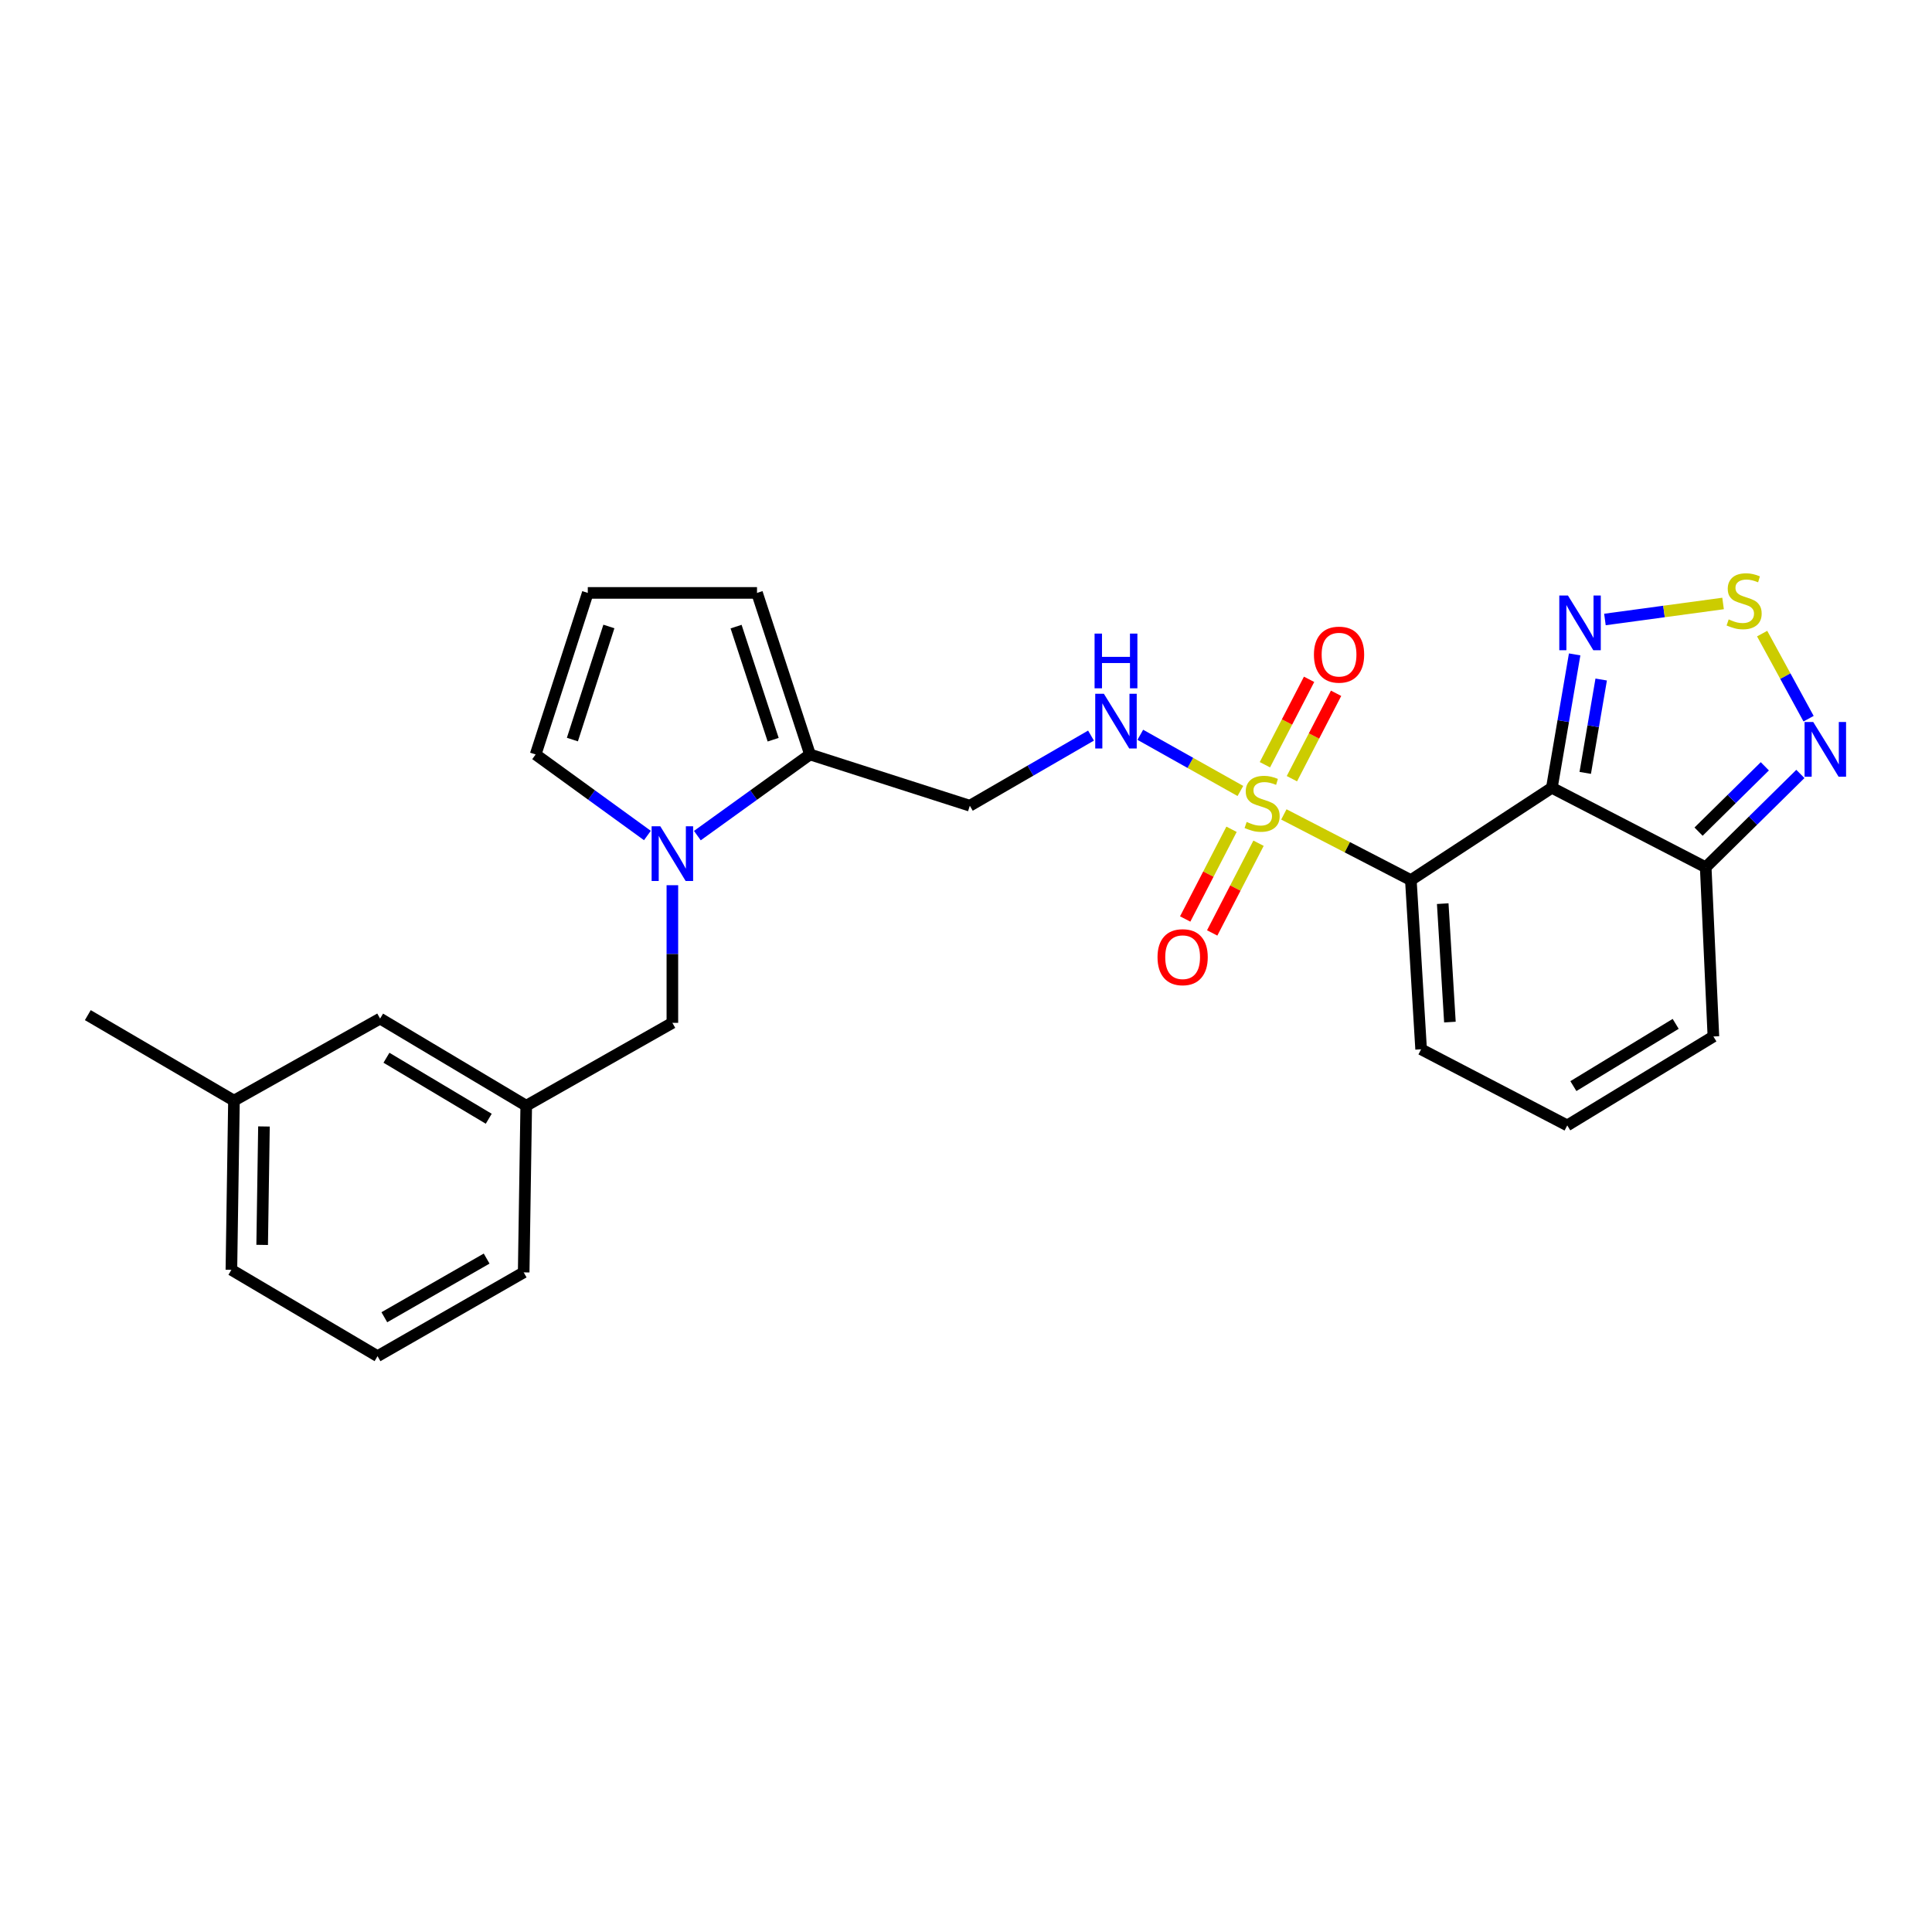 <?xml version='1.0' encoding='iso-8859-1'?>
<svg version='1.1' baseProfile='full'
              xmlns='http://www.w3.org/2000/svg'
                      xmlns:rdkit='http://www.rdkit.org/xml'
                      xmlns:xlink='http://www.w3.org/1999/xlink'
                  xml:space='preserve'
width='1000px' height='1000px' viewBox='0 0 1000 1000'>
<!-- END OF HEADER -->
<rect style='opacity:1.0;fill:#FFFFFF;stroke:none' width='1000' height='1000' x='0' y='0'> </rect>
<path class='bond-0' d='M 664.52,421.54 L 697.387,438.542' style='fill:none;fill-rule:evenodd;stroke:#CCCC00;stroke-width:6px;stroke-linecap:butt;stroke-linejoin:miter;stroke-opacity:1' />
<path class='bond-0' d='M 697.387,438.542 L 730.254,455.544' style='fill:none;fill-rule:evenodd;stroke:#000000;stroke-width:6px;stroke-linecap:butt;stroke-linejoin:miter;stroke-opacity:1' />
<path class='bond-8' d='M 642.025,409.407 L 616.121,394.866' style='fill:none;fill-rule:evenodd;stroke:#CCCC00;stroke-width:6px;stroke-linecap:butt;stroke-linejoin:miter;stroke-opacity:1' />
<path class='bond-8' d='M 616.121,394.866 L 590.217,380.325' style='fill:none;fill-rule:evenodd;stroke:#0000FF;stroke-width:6px;stroke-linecap:butt;stroke-linejoin:miter;stroke-opacity:1' />
<path class='bond-11' d='M 668.684,403.049 L 680.119,380.945' style='fill:none;fill-rule:evenodd;stroke:#CCCC00;stroke-width:6px;stroke-linecap:butt;stroke-linejoin:miter;stroke-opacity:1' />
<path class='bond-11' d='M 680.119,380.945 L 691.554,358.841' style='fill:none;fill-rule:evenodd;stroke:#FF0000;stroke-width:6px;stroke-linecap:butt;stroke-linejoin:miter;stroke-opacity:1' />
<path class='bond-11' d='M 654.713,395.822 L 666.148,373.717' style='fill:none;fill-rule:evenodd;stroke:#CCCC00;stroke-width:6px;stroke-linecap:butt;stroke-linejoin:miter;stroke-opacity:1' />
<path class='bond-11' d='M 666.148,373.717 L 677.583,351.613' style='fill:none;fill-rule:evenodd;stroke:#FF0000;stroke-width:6px;stroke-linecap:butt;stroke-linejoin:miter;stroke-opacity:1' />
<path class='bond-12' d='M 637.441,429.233 L 625.446,452.451' style='fill:none;fill-rule:evenodd;stroke:#CCCC00;stroke-width:6px;stroke-linecap:butt;stroke-linejoin:miter;stroke-opacity:1' />
<path class='bond-12' d='M 625.446,452.451 L 613.451,475.669' style='fill:none;fill-rule:evenodd;stroke:#FF0000;stroke-width:6px;stroke-linecap:butt;stroke-linejoin:miter;stroke-opacity:1' />
<path class='bond-12' d='M 651.416,436.453 L 639.421,459.671' style='fill:none;fill-rule:evenodd;stroke:#CCCC00;stroke-width:6px;stroke-linecap:butt;stroke-linejoin:miter;stroke-opacity:1' />
<path class='bond-12' d='M 639.421,459.671 L 627.426,482.889' style='fill:none;fill-rule:evenodd;stroke:#FF0000;stroke-width:6px;stroke-linecap:butt;stroke-linejoin:miter;stroke-opacity:1' />
<path class='bond-1' d='M 730.254,455.544 L 803.24,407.752' style='fill:none;fill-rule:evenodd;stroke:#000000;stroke-width:6px;stroke-linecap:butt;stroke-linejoin:miter;stroke-opacity:1' />
<path class='bond-9' d='M 730.254,455.544 L 735.567,543.116' style='fill:none;fill-rule:evenodd;stroke:#000000;stroke-width:6px;stroke-linecap:butt;stroke-linejoin:miter;stroke-opacity:1' />
<path class='bond-9' d='M 746.752,467.728 L 750.471,529.028' style='fill:none;fill-rule:evenodd;stroke:#000000;stroke-width:6px;stroke-linecap:butt;stroke-linejoin:miter;stroke-opacity:1' />
<path class='bond-3' d='M 803.24,407.752 L 809.138,373.234' style='fill:none;fill-rule:evenodd;stroke:#000000;stroke-width:6px;stroke-linecap:butt;stroke-linejoin:miter;stroke-opacity:1' />
<path class='bond-3' d='M 809.138,373.234 L 815.036,338.716' style='fill:none;fill-rule:evenodd;stroke:#0000FF;stroke-width:6px;stroke-linecap:butt;stroke-linejoin:miter;stroke-opacity:1' />
<path class='bond-3' d='M 820.515,400.046 L 824.643,375.883' style='fill:none;fill-rule:evenodd;stroke:#000000;stroke-width:6px;stroke-linecap:butt;stroke-linejoin:miter;stroke-opacity:1' />
<path class='bond-3' d='M 824.643,375.883 L 828.772,351.721' style='fill:none;fill-rule:evenodd;stroke:#0000FF;stroke-width:6px;stroke-linecap:butt;stroke-linejoin:miter;stroke-opacity:1' />
<path class='bond-5' d='M 803.24,407.752 L 882.868,448.903' style='fill:none;fill-rule:evenodd;stroke:#000000;stroke-width:6px;stroke-linecap:butt;stroke-linejoin:miter;stroke-opacity:1' />
<path class='bond-2' d='M 360.953,432.513 L 390.101,411.512' style='fill:none;fill-rule:evenodd;stroke:#0000FF;stroke-width:6px;stroke-linecap:butt;stroke-linejoin:miter;stroke-opacity:1' />
<path class='bond-2' d='M 390.101,411.512 L 419.248,390.51' style='fill:none;fill-rule:evenodd;stroke:#000000;stroke-width:6px;stroke-linecap:butt;stroke-linejoin:miter;stroke-opacity:1' />
<path class='bond-13' d='M 348.018,458.183 L 348.018,493.803' style='fill:none;fill-rule:evenodd;stroke:#0000FF;stroke-width:6px;stroke-linecap:butt;stroke-linejoin:miter;stroke-opacity:1' />
<path class='bond-13' d='M 348.018,493.803 L 348.018,529.422' style='fill:none;fill-rule:evenodd;stroke:#000000;stroke-width:6px;stroke-linecap:butt;stroke-linejoin:miter;stroke-opacity:1' />
<path class='bond-14' d='M 335.093,432.459 L 306.172,411.485' style='fill:none;fill-rule:evenodd;stroke:#0000FF;stroke-width:6px;stroke-linecap:butt;stroke-linejoin:miter;stroke-opacity:1' />
<path class='bond-14' d='M 306.172,411.485 L 277.251,390.51' style='fill:none;fill-rule:evenodd;stroke:#000000;stroke-width:6px;stroke-linecap:butt;stroke-linejoin:miter;stroke-opacity:1' />
<path class='bond-4' d='M 830.708,320.646 L 861.284,316.502' style='fill:none;fill-rule:evenodd;stroke:#0000FF;stroke-width:6px;stroke-linecap:butt;stroke-linejoin:miter;stroke-opacity:1' />
<path class='bond-4' d='M 861.284,316.502 L 891.86,312.359' style='fill:none;fill-rule:evenodd;stroke:#CCCC00;stroke-width:6px;stroke-linecap:butt;stroke-linejoin:miter;stroke-opacity:1' />
<path class='bond-27' d='M 912.078,327.955 L 924.1,349.975' style='fill:none;fill-rule:evenodd;stroke:#CCCC00;stroke-width:6px;stroke-linecap:butt;stroke-linejoin:miter;stroke-opacity:1' />
<path class='bond-27' d='M 924.1,349.975 L 936.121,371.996' style='fill:none;fill-rule:evenodd;stroke:#0000FF;stroke-width:6px;stroke-linecap:butt;stroke-linejoin:miter;stroke-opacity:1' />
<path class='bond-6' d='M 882.868,448.903 L 907.369,424.748' style='fill:none;fill-rule:evenodd;stroke:#000000;stroke-width:6px;stroke-linecap:butt;stroke-linejoin:miter;stroke-opacity:1' />
<path class='bond-6' d='M 907.369,424.748 L 931.869,400.594' style='fill:none;fill-rule:evenodd;stroke:#0000FF;stroke-width:6px;stroke-linecap:butt;stroke-linejoin:miter;stroke-opacity:1' />
<path class='bond-6' d='M 879.175,430.455 L 896.326,413.547' style='fill:none;fill-rule:evenodd;stroke:#000000;stroke-width:6px;stroke-linecap:butt;stroke-linejoin:miter;stroke-opacity:1' />
<path class='bond-6' d='M 896.326,413.547 L 913.476,396.639' style='fill:none;fill-rule:evenodd;stroke:#0000FF;stroke-width:6px;stroke-linecap:butt;stroke-linejoin:miter;stroke-opacity:1' />
<path class='bond-26' d='M 882.868,448.903 L 886.853,536.483' style='fill:none;fill-rule:evenodd;stroke:#000000;stroke-width:6px;stroke-linecap:butt;stroke-linejoin:miter;stroke-opacity:1' />
<path class='bond-7' d='M 419.248,390.51 L 501.979,417.041' style='fill:none;fill-rule:evenodd;stroke:#000000;stroke-width:6px;stroke-linecap:butt;stroke-linejoin:miter;stroke-opacity:1' />
<path class='bond-18' d='M 419.248,390.51 L 391.826,306.889' style='fill:none;fill-rule:evenodd;stroke:#000000;stroke-width:6px;stroke-linecap:butt;stroke-linejoin:miter;stroke-opacity:1' />
<path class='bond-18' d='M 400.188,382.869 L 380.993,324.333' style='fill:none;fill-rule:evenodd;stroke:#000000;stroke-width:6px;stroke-linecap:butt;stroke-linejoin:miter;stroke-opacity:1' />
<path class='bond-10' d='M 564.705,380.74 L 533.342,398.891' style='fill:none;fill-rule:evenodd;stroke:#0000FF;stroke-width:6px;stroke-linecap:butt;stroke-linejoin:miter;stroke-opacity:1' />
<path class='bond-10' d='M 533.342,398.891 L 501.979,417.041' style='fill:none;fill-rule:evenodd;stroke:#000000;stroke-width:6px;stroke-linecap:butt;stroke-linejoin:miter;stroke-opacity:1' />
<path class='bond-15' d='M 735.567,543.116 L 811.21,582.511' style='fill:none;fill-rule:evenodd;stroke:#000000;stroke-width:6px;stroke-linecap:butt;stroke-linejoin:miter;stroke-opacity:1' />
<path class='bond-19' d='M 348.018,529.422 L 272.375,572.321' style='fill:none;fill-rule:evenodd;stroke:#000000;stroke-width:6px;stroke-linecap:butt;stroke-linejoin:miter;stroke-opacity:1' />
<path class='bond-28' d='M 277.251,390.51 L 304.237,306.889' style='fill:none;fill-rule:evenodd;stroke:#000000;stroke-width:6px;stroke-linecap:butt;stroke-linejoin:miter;stroke-opacity:1' />
<path class='bond-28' d='M 296.269,382.798 L 315.159,324.263' style='fill:none;fill-rule:evenodd;stroke:#000000;stroke-width:6px;stroke-linecap:butt;stroke-linejoin:miter;stroke-opacity:1' />
<path class='bond-17' d='M 811.21,582.511 L 886.853,536.483' style='fill:none;fill-rule:evenodd;stroke:#000000;stroke-width:6px;stroke-linecap:butt;stroke-linejoin:miter;stroke-opacity:1' />
<path class='bond-17' d='M 814.38,562.169 L 867.33,529.95' style='fill:none;fill-rule:evenodd;stroke:#000000;stroke-width:6px;stroke-linecap:butt;stroke-linejoin:miter;stroke-opacity:1' />
<path class='bond-16' d='M 304.237,306.889 L 391.826,306.889' style='fill:none;fill-rule:evenodd;stroke:#000000;stroke-width:6px;stroke-linecap:butt;stroke-linejoin:miter;stroke-opacity:1' />
<path class='bond-20' d='M 272.375,572.321 L 196.741,527.211' style='fill:none;fill-rule:evenodd;stroke:#000000;stroke-width:6px;stroke-linecap:butt;stroke-linejoin:miter;stroke-opacity:1' />
<path class='bond-20' d='M 252.973,579.064 L 200.029,547.487' style='fill:none;fill-rule:evenodd;stroke:#000000;stroke-width:6px;stroke-linecap:butt;stroke-linejoin:miter;stroke-opacity:1' />
<path class='bond-23' d='M 272.375,572.321 L 271.056,658.582' style='fill:none;fill-rule:evenodd;stroke:#000000;stroke-width:6px;stroke-linecap:butt;stroke-linejoin:miter;stroke-opacity:1' />
<path class='bond-21' d='M 196.741,527.211 L 121.098,569.682' style='fill:none;fill-rule:evenodd;stroke:#000000;stroke-width:6px;stroke-linecap:butt;stroke-linejoin:miter;stroke-opacity:1' />
<path class='bond-25' d='M 121.098,569.682 L 45.455,525.429' style='fill:none;fill-rule:evenodd;stroke:#000000;stroke-width:6px;stroke-linecap:butt;stroke-linejoin:miter;stroke-opacity:1' />
<path class='bond-29' d='M 121.098,569.682 L 119.769,657.254' style='fill:none;fill-rule:evenodd;stroke:#000000;stroke-width:6px;stroke-linecap:butt;stroke-linejoin:miter;stroke-opacity:1' />
<path class='bond-29' d='M 136.626,583.056 L 135.697,644.356' style='fill:none;fill-rule:evenodd;stroke:#000000;stroke-width:6px;stroke-linecap:butt;stroke-linejoin:miter;stroke-opacity:1' />
<path class='bond-22' d='M 195.413,701.953 L 271.056,658.582' style='fill:none;fill-rule:evenodd;stroke:#000000;stroke-width:6px;stroke-linecap:butt;stroke-linejoin:miter;stroke-opacity:1' />
<path class='bond-22' d='M 198.935,681.801 L 251.885,651.442' style='fill:none;fill-rule:evenodd;stroke:#000000;stroke-width:6px;stroke-linecap:butt;stroke-linejoin:miter;stroke-opacity:1' />
<path class='bond-24' d='M 195.413,701.953 L 119.769,657.254' style='fill:none;fill-rule:evenodd;stroke:#000000;stroke-width:6px;stroke-linecap:butt;stroke-linejoin:miter;stroke-opacity:1' />
<path  class='atom-0' d='M 645.274 425.442
Q 645.594 425.562, 646.914 426.122
Q 648.234 426.682, 649.674 427.042
Q 651.154 427.362, 652.594 427.362
Q 655.274 427.362, 656.834 426.082
Q 658.394 424.762, 658.394 422.482
Q 658.394 420.922, 657.594 419.962
Q 656.834 419.002, 655.634 418.482
Q 654.434 417.962, 652.434 417.362
Q 649.914 416.602, 648.394 415.882
Q 646.914 415.162, 645.834 413.642
Q 644.794 412.122, 644.794 409.562
Q 644.794 406.002, 647.194 403.802
Q 649.634 401.602, 654.434 401.602
Q 657.714 401.602, 661.434 403.162
L 660.514 406.242
Q 657.114 404.842, 654.554 404.842
Q 651.794 404.842, 650.274 406.002
Q 648.754 407.122, 648.794 409.082
Q 648.794 410.602, 649.554 411.522
Q 650.354 412.442, 651.474 412.962
Q 652.634 413.482, 654.554 414.082
Q 657.114 414.882, 658.634 415.682
Q 660.154 416.482, 661.234 418.122
Q 662.354 419.722, 662.354 422.482
Q 662.354 426.402, 659.714 428.522
Q 657.114 430.602, 652.754 430.602
Q 650.234 430.602, 648.314 430.042
Q 646.434 429.522, 644.194 428.602
L 645.274 425.442
' fill='#CCCC00'/>
<path  class='atom-3' d='M 341.758 427.673
L 351.038 442.673
Q 351.958 444.153, 353.438 446.833
Q 354.918 449.513, 354.998 449.673
L 354.998 427.673
L 358.758 427.673
L 358.758 455.993
L 354.878 455.993
L 344.918 439.593
Q 343.758 437.673, 342.518 435.473
Q 341.318 433.273, 340.958 432.593
L 340.958 455.993
L 337.278 455.993
L 337.278 427.673
L 341.758 427.673
' fill='#0000FF'/>
<path  class='atom-4' d='M 811.566 308.231
L 820.846 323.231
Q 821.766 324.711, 823.246 327.391
Q 824.726 330.071, 824.806 330.231
L 824.806 308.231
L 828.566 308.231
L 828.566 336.551
L 824.686 336.551
L 814.726 320.151
Q 813.566 318.231, 812.326 316.031
Q 811.126 313.831, 810.766 313.151
L 810.766 336.551
L 807.086 336.551
L 807.086 308.231
L 811.566 308.231
' fill='#0000FF'/>
<path  class='atom-5' d='M 894.758 320.602
Q 895.078 320.722, 896.398 321.282
Q 897.718 321.842, 899.158 322.202
Q 900.638 322.522, 902.078 322.522
Q 904.758 322.522, 906.318 321.242
Q 907.878 319.922, 907.878 317.642
Q 907.878 316.082, 907.078 315.122
Q 906.318 314.162, 905.118 313.642
Q 903.918 313.122, 901.918 312.522
Q 899.398 311.762, 897.878 311.042
Q 896.398 310.322, 895.318 308.802
Q 894.278 307.282, 894.278 304.722
Q 894.278 301.162, 896.678 298.962
Q 899.118 296.762, 903.918 296.762
Q 907.198 296.762, 910.918 298.322
L 909.998 301.402
Q 906.598 300.002, 904.038 300.002
Q 901.278 300.002, 899.758 301.162
Q 898.238 302.282, 898.278 304.242
Q 898.278 305.762, 899.038 306.682
Q 899.838 307.602, 900.958 308.122
Q 902.118 308.642, 904.038 309.242
Q 906.598 310.042, 908.118 310.842
Q 909.638 311.642, 910.718 313.282
Q 911.838 314.882, 911.838 317.642
Q 911.838 321.562, 909.198 323.682
Q 906.598 325.762, 902.238 325.762
Q 899.718 325.762, 897.798 325.202
Q 895.918 324.682, 893.678 323.762
L 894.758 320.602
' fill='#CCCC00'/>
<path  class='atom-7' d='M 938.523 373.702
L 947.803 388.702
Q 948.723 390.182, 950.203 392.862
Q 951.683 395.542, 951.763 395.702
L 951.763 373.702
L 955.523 373.702
L 955.523 402.022
L 951.643 402.022
L 941.683 385.622
Q 940.523 383.702, 939.283 381.502
Q 938.083 379.302, 937.723 378.622
L 937.723 402.022
L 934.043 402.022
L 934.043 373.702
L 938.523 373.702
' fill='#0000FF'/>
<path  class='atom-9' d='M 571.371 359.1
L 580.651 374.1
Q 581.571 375.58, 583.051 378.26
Q 584.531 380.94, 584.611 381.1
L 584.611 359.1
L 588.371 359.1
L 588.371 387.42
L 584.491 387.42
L 574.531 371.02
Q 573.371 369.1, 572.131 366.9
Q 570.931 364.7, 570.571 364.02
L 570.571 387.42
L 566.891 387.42
L 566.891 359.1
L 571.371 359.1
' fill='#0000FF'/>
<path  class='atom-9' d='M 566.551 327.948
L 570.391 327.948
L 570.391 339.988
L 584.871 339.988
L 584.871 327.948
L 588.711 327.948
L 588.711 356.268
L 584.871 356.268
L 584.871 343.188
L 570.391 343.188
L 570.391 356.268
L 566.551 356.268
L 566.551 327.948
' fill='#0000FF'/>
<path  class='atom-12' d='M 680.088 338.839
Q 680.088 332.039, 683.448 328.239
Q 686.808 324.439, 693.088 324.439
Q 699.368 324.439, 702.728 328.239
Q 706.088 332.039, 706.088 338.839
Q 706.088 345.719, 702.688 349.639
Q 699.288 353.519, 693.088 353.519
Q 686.848 353.519, 683.448 349.639
Q 680.088 345.759, 680.088 338.839
M 693.088 350.319
Q 697.408 350.319, 699.728 347.439
Q 702.088 344.519, 702.088 338.839
Q 702.088 333.279, 699.728 330.479
Q 697.408 327.639, 693.088 327.639
Q 688.768 327.639, 686.408 330.439
Q 684.088 333.239, 684.088 338.839
Q 684.088 344.559, 686.408 347.439
Q 688.768 350.319, 693.088 350.319
' fill='#FF0000'/>
<path  class='atom-13' d='M 599.131 495.438
Q 599.131 488.638, 602.491 484.838
Q 605.851 481.038, 612.131 481.038
Q 618.411 481.038, 621.771 484.838
Q 625.131 488.638, 625.131 495.438
Q 625.131 502.318, 621.731 506.238
Q 618.331 510.118, 612.131 510.118
Q 605.891 510.118, 602.491 506.238
Q 599.131 502.358, 599.131 495.438
M 612.131 506.918
Q 616.451 506.918, 618.771 504.038
Q 621.131 501.118, 621.131 495.438
Q 621.131 489.878, 618.771 487.078
Q 616.451 484.238, 612.131 484.238
Q 607.811 484.238, 605.451 487.038
Q 603.131 489.838, 603.131 495.438
Q 603.131 501.158, 605.451 504.038
Q 607.811 506.918, 612.131 506.918
' fill='#FF0000'/>
</svg>

